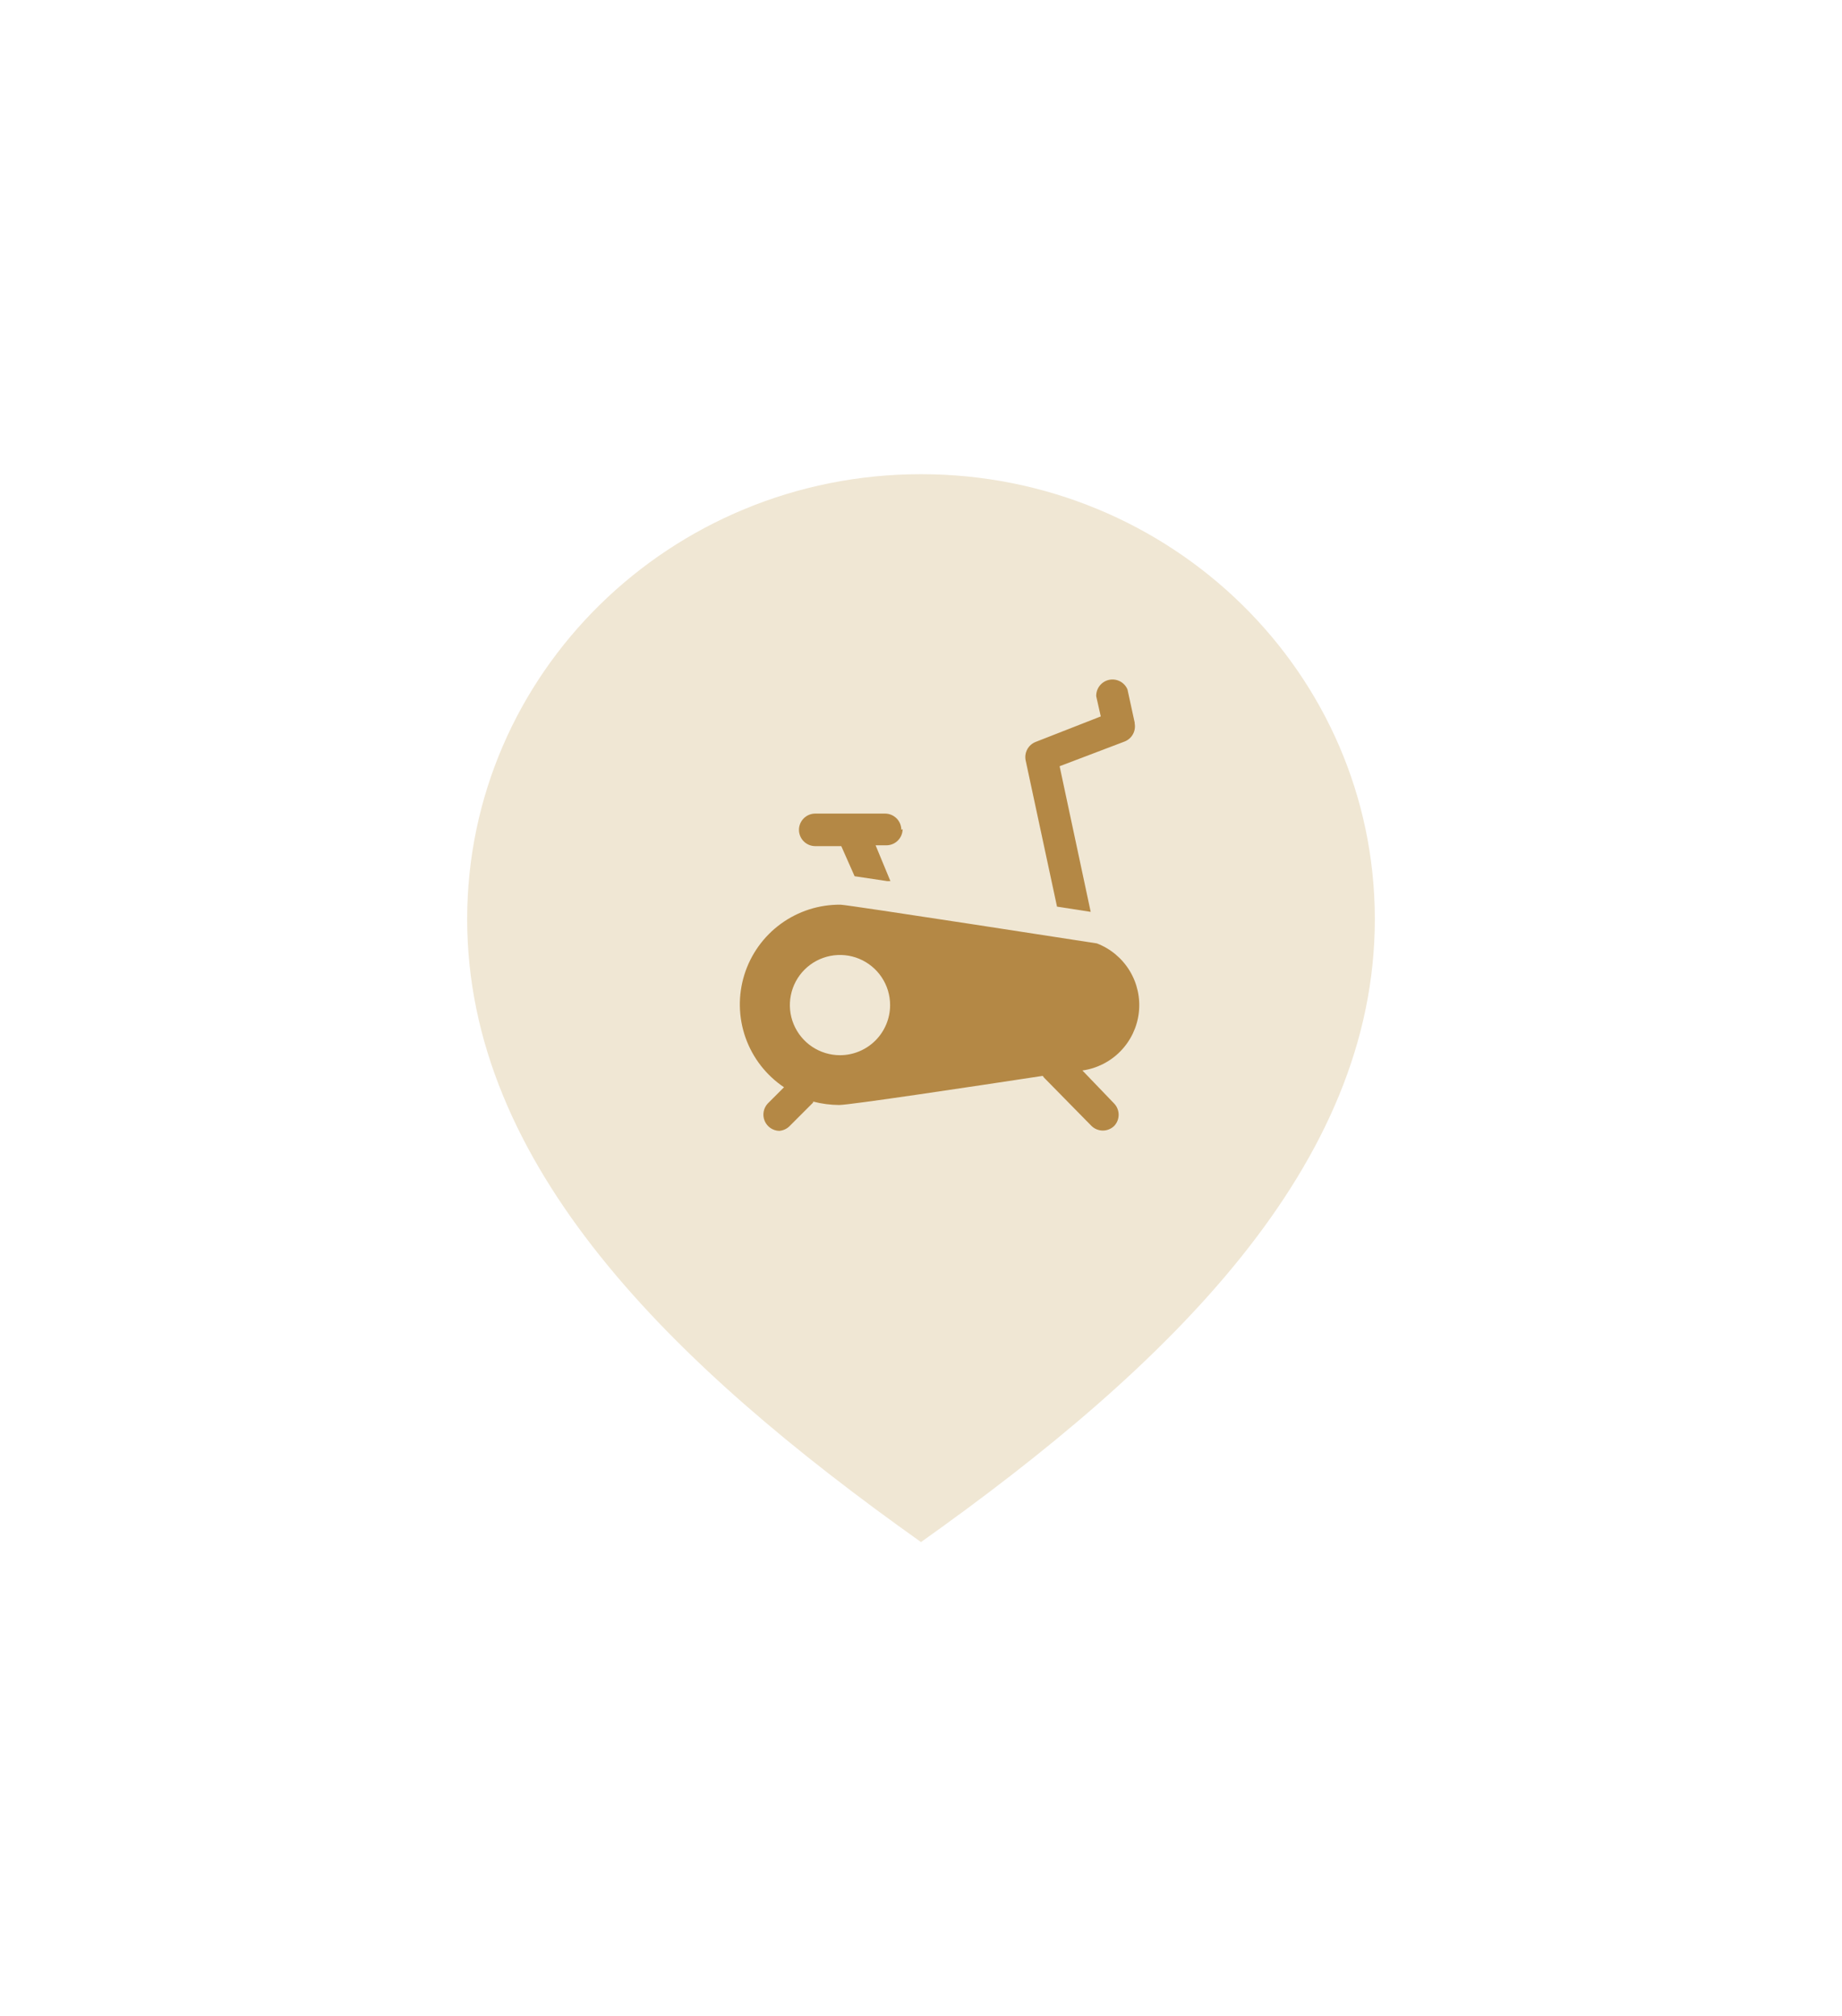 <svg width="138" height="151" viewBox="0 0 138 151" fill="none" xmlns="http://www.w3.org/2000/svg">
<g filter="url(#filter0_d)">
<path d="M103 58.857C103 77.266 87.778 92.19 69 105.523C50.222 92.19 35 77.266 35 58.857C35 40.447 50.222 25.523 69 25.523C87.778 25.523 103 40.447 103 58.857Z" fill="#F0E7D4"/>
<g clip-path="url(#clip0)">
<g style="mix-blend-mode:multiply">
<path d="M85.017 44.17L84.468 41.647C84.357 41.385 84.158 41.171 83.906 41.04C83.653 40.91 83.363 40.872 83.085 40.932C82.808 40.993 82.56 41.149 82.385 41.373C82.21 41.597 82.119 41.875 82.127 42.159L82.469 43.67L77.581 45.584C77.317 45.69 77.099 45.884 76.963 46.133C76.827 46.382 76.783 46.671 76.837 46.949L79.19 57.92L81.713 58.311L79.385 47.401L84.261 45.548C84.527 45.442 84.747 45.246 84.883 44.994C85.019 44.742 85.062 44.45 85.004 44.17" fill="#B48845"/>
</g>
<g style="mix-blend-mode:multiply">
<path d="M81.093 70.195C82.179 70.043 83.183 69.533 83.948 68.748C84.713 67.962 85.196 66.945 85.32 65.855C85.444 64.766 85.203 63.666 84.634 62.728C84.066 61.791 83.202 61.069 82.178 60.675C82.178 60.675 63.467 57.774 62.979 57.774C61.37 57.757 59.799 58.26 58.499 59.207C57.199 60.154 56.24 61.496 55.763 63.032C55.287 64.569 55.319 66.218 55.854 67.735C56.39 69.251 57.401 70.555 58.737 71.451L57.518 72.67C57.359 72.841 57.252 73.055 57.211 73.285C57.17 73.516 57.196 73.753 57.286 73.969C57.376 74.184 57.526 74.37 57.718 74.503C57.911 74.636 58.137 74.71 58.371 74.718C58.665 74.698 58.943 74.573 59.151 74.365L60.919 72.597V72.524C61.556 72.69 62.211 72.776 62.869 72.78C63.674 72.78 72.914 71.39 78.119 70.598C78.169 70.679 78.231 70.753 78.302 70.817L81.776 74.352C82.003 74.572 82.307 74.695 82.623 74.695C82.939 74.695 83.243 74.572 83.47 74.352C83.687 74.126 83.807 73.824 83.807 73.511C83.807 73.198 83.687 72.897 83.47 72.67L81.093 70.195ZM62.93 69.05C62.188 69.05 61.462 68.829 60.844 68.417C60.227 68.004 59.746 67.418 59.461 66.732C59.177 66.046 59.103 65.291 59.248 64.563C59.393 63.834 59.75 63.165 60.275 62.64C60.8 62.115 61.469 61.758 62.198 61.613C62.926 61.468 63.681 61.542 64.367 61.826C65.053 62.111 65.639 62.592 66.052 63.209C66.465 63.827 66.685 64.552 66.685 65.295C66.685 66.291 66.289 67.246 65.585 67.95C64.881 68.654 63.926 69.05 62.93 69.05Z" fill="#B48845"/>
</g>
<g style="mix-blend-mode:multiply">
<path d="M67.525 52.168C67.525 51.845 67.397 51.535 67.168 51.306C66.939 51.078 66.629 50.949 66.306 50.949H61.076C60.753 50.949 60.443 51.078 60.215 51.306C59.986 51.535 59.857 51.845 59.857 52.168C59.857 52.492 59.986 52.802 60.215 53.03C60.443 53.259 60.753 53.387 61.076 53.387H63.027L64.026 55.642L66.464 56.008H66.708L65.599 53.326H66.403C66.727 53.326 67.037 53.198 67.266 52.969C67.494 52.741 67.623 52.431 67.623 52.107" fill="#B48845"/>
</g>
</g>
</g>
<defs>
<filter id="filter0_d" x="0" y="0.523" width="138" height="150" filterUnits="userSpaceOnUse" color-interpolation-filters="sRGB">
<feFlood flood-opacity="0" result="BackgroundImageFix"/>
<feColorMatrix in="SourceAlpha" type="matrix" values="0 0 0 0 0 0 0 0 0 0 0 0 0 0 0 0 0 0 127 0"/>
<feOffset dy="10"/>
<feGaussianBlur stdDeviation="17.5"/>
<feColorMatrix type="matrix" values="0 0 0 0 0.277 0 0 0 0 0.242 0 0 0 0 0.19 0 0 0 0.15 0"/>
<feBlend mode="multiply" in2="BackgroundImageFix" result="effect1_dropShadow"/>
<feBlend mode="normal" in="SourceGraphic" in2="effect1_dropShadow" result="shape"/>
</filter>
<clipPath id="clip0">
<rect width="45" height="34" fill="white" transform="translate(47 40.904)"/>
</clipPath>
</defs>
</svg>
